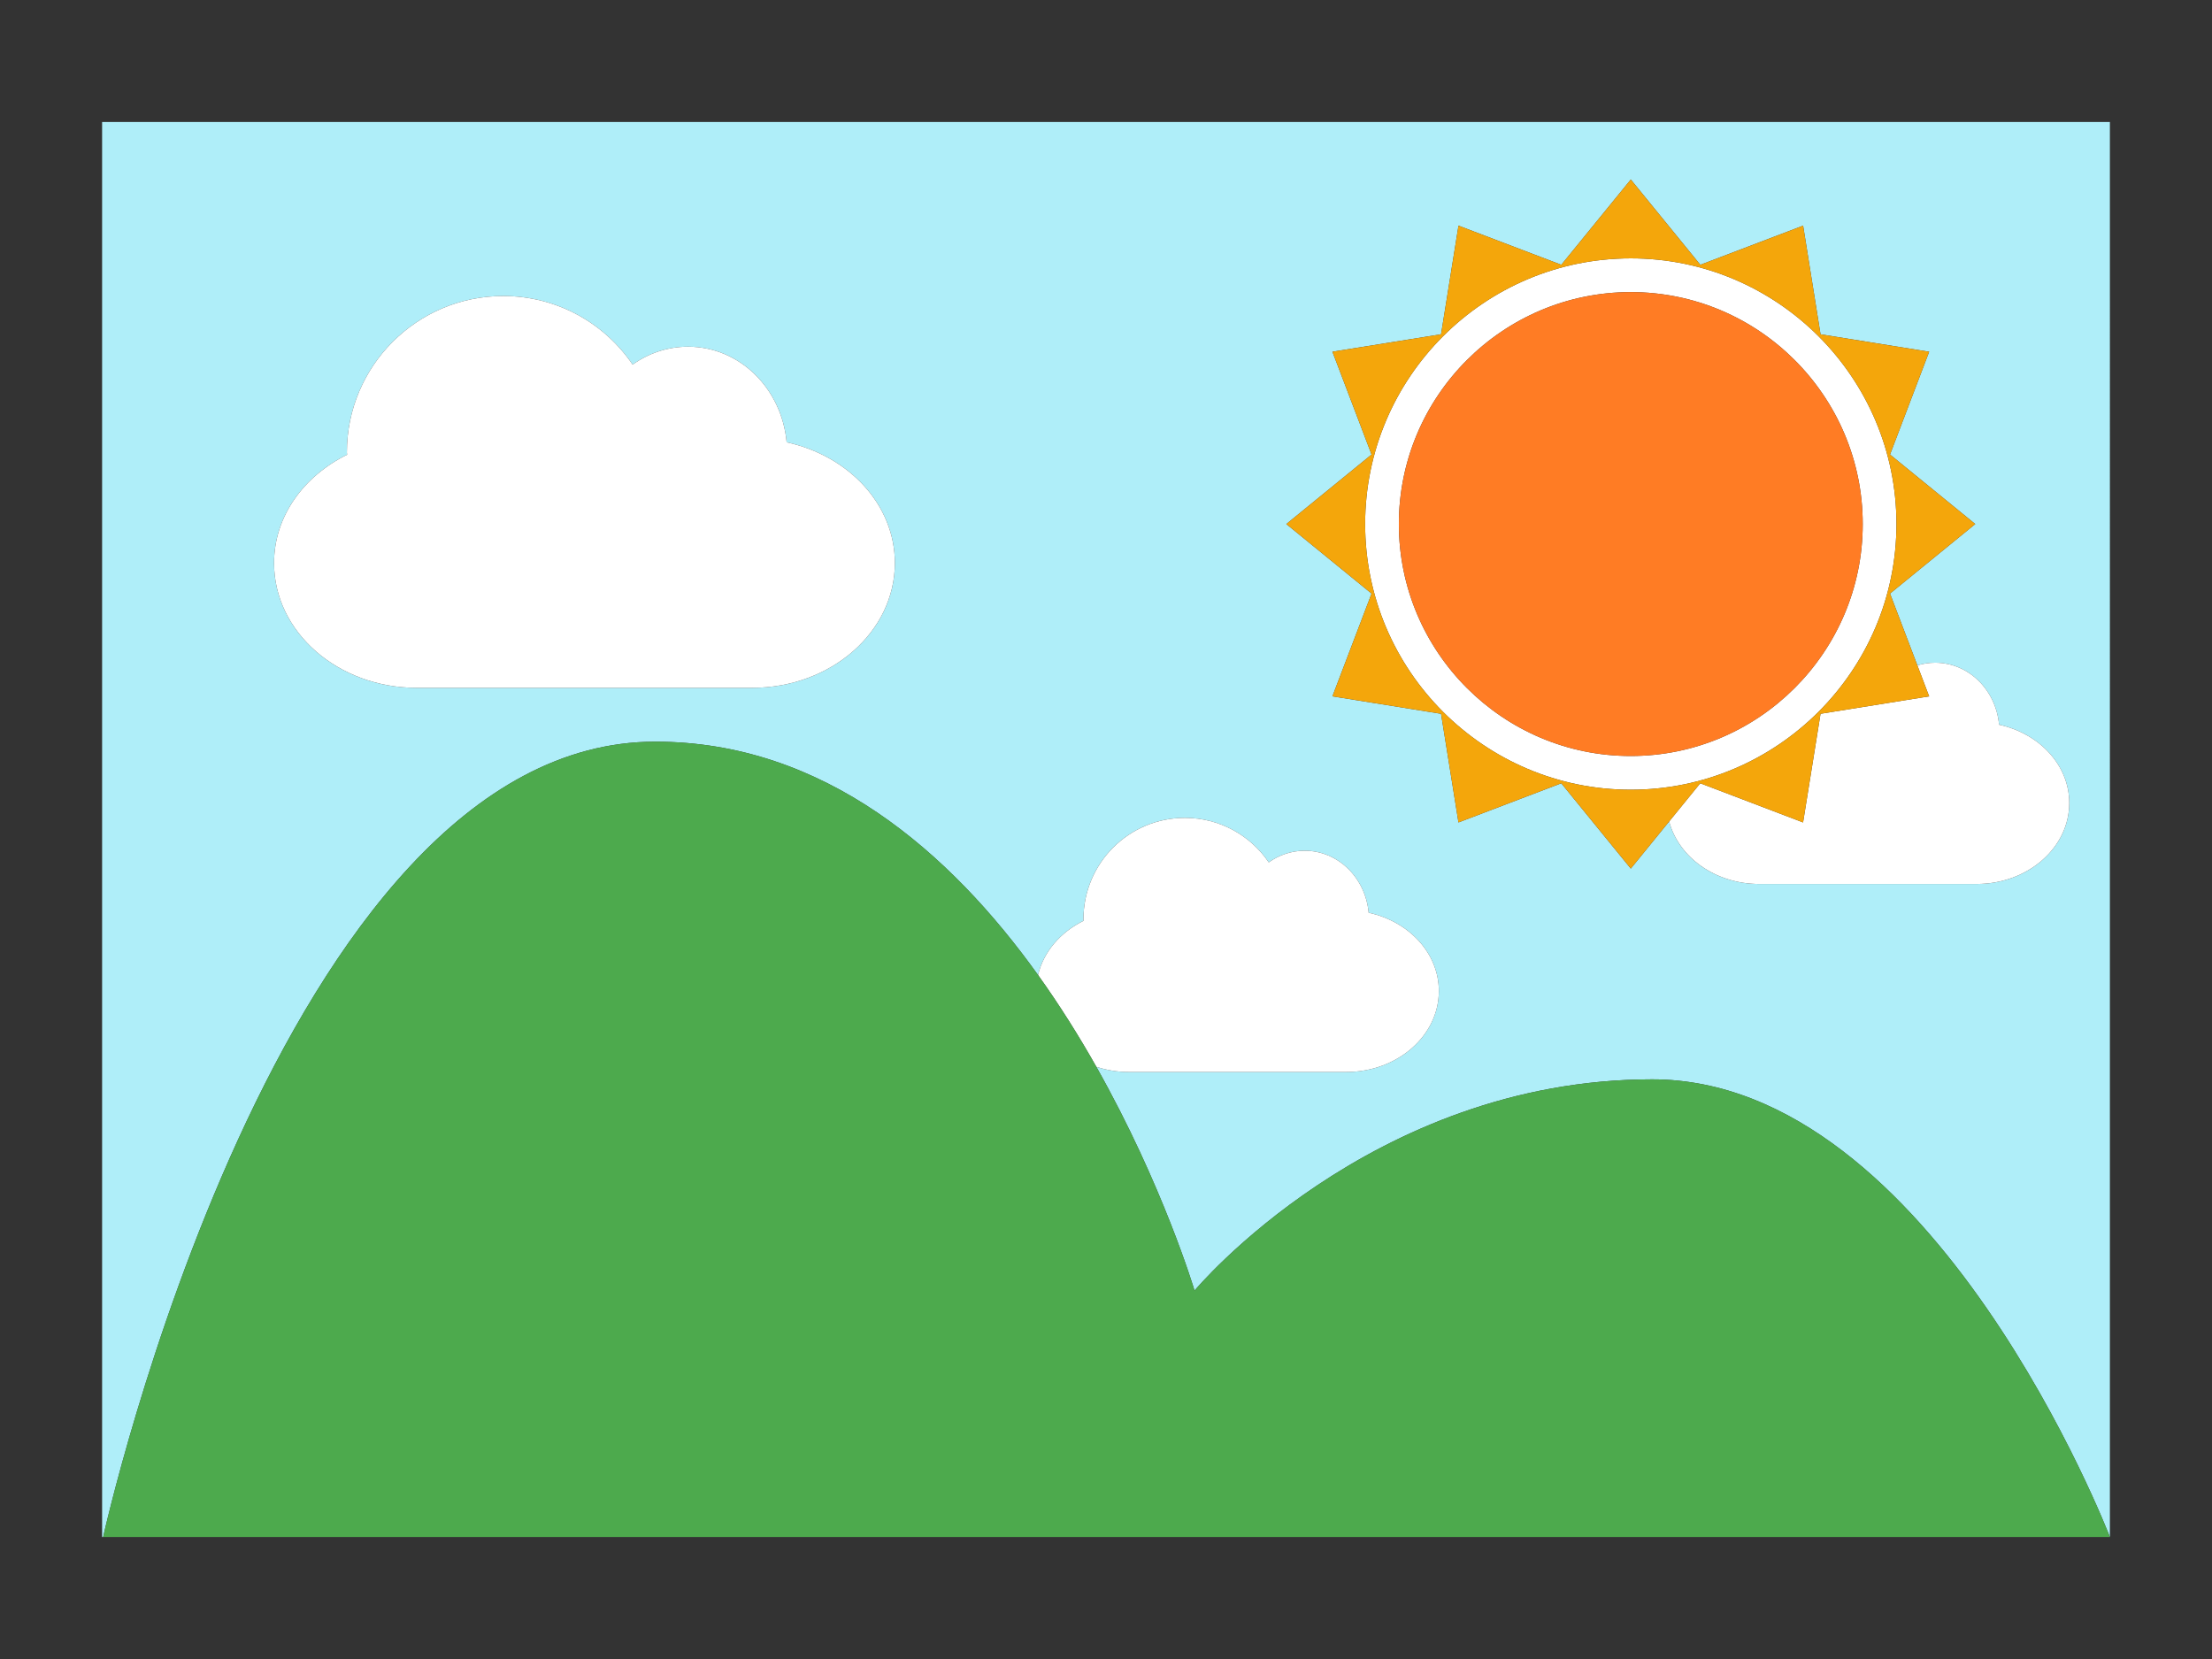 <?xml version="1.0" encoding="utf-8"?>
<!-- Generator: Adobe Illustrator 15.0.0, SVG Export Plug-In . SVG Version: 6.00 Build 0)  -->
<!DOCTYPE svg PUBLIC "-//W3C//DTD SVG 1.1//EN" "http://www.w3.org/Graphics/SVG/1.1/DTD/svg11.dtd">
<svg version="1.1" id="レイヤー_1" xmlns="http://www.w3.org/2000/svg" xmlns:xlink="http://www.w3.org/1999/xlink" x="0px"
	 y="0px" width="400px" height="300px" viewBox="0 0 400 300" style="enable-background:new 0 0 400 300;" xml:space="preserve">
<rect x="0" y="0" width="400" height="300" fill="#333333" stroke="none"/>
<style type="text/css">
<![CDATA[
	.st0{fill:#AFEEF9;}
	.st1{fill:#4DAA4D;}
	.st2{fill:#F4A60B;}
	.st3{fill:#FF7C24;}
	.st4{fill:#FFFFFF;}
]]>
</style>
<g>
	<path class="st0" d="M18.463,22.057v255.887h0.188c0,0,31.832-143.825,99.834-143.825c30.594,0,53.396,20.094,69.229,42.198
		c0.983-4.218,4.066-7.754,8.232-9.81c-0.002-0.093-0.027-0.178-0.027-0.267c0-10.132,8.21-18.346,18.343-18.346
		c6.309,0,11.869,3.192,15.17,8.045c1.859-1.325,4.096-2.102,6.502-2.102c6.066,0,10.992,4.93,11.562,11.211
		c7.279,1.588,12.695,7.304,12.695,14.165c0,8.084-7.498,14.638-16.738,14.638h-39.342c-2.064,0-4.033-0.343-5.859-0.94
		c12.088,21.413,17.757,40.469,17.757,40.469s31.832-38.2,82.764-38.2s82.764,82.764,82.764,82.764V22.058L18.463,22.057z
		 M136.014,124.382H75.357c-14.25,0-25.799-10.102-25.799-22.567c0-8.441,5.36-15.718,13.211-19.592
		c-0.004-0.144-0.043-0.273-0.043-0.41c0-15.621,12.66-28.285,28.282-28.284c9.728,0,18.299,4.919,23.39,12.403
		c2.865-2.044,6.314-3.241,10.024-3.241c9.354,0,16.949,7.602,17.829,17.286c11.221,2.448,19.572,11.261,19.572,21.838
		C161.822,114.279,150.262,124.382,136.014,124.382z M357.453,159.852h-39.342c-7.926,0-14.55-4.825-16.279-11.297l-6.932,8.512
		l-12.57-15.425l-18.592,7.082l-3.15-19.649l-19.645-3.156l7.078-18.581l-15.416-12.573l15.416-12.569l-7.076-18.591l19.643-3.154
		l3.154-19.646l18.588,7.079l12.57-15.42l12.572,15.42l18.59-7.079l3.148,19.647l19.643,3.154l-7.076,18.589l15.414,12.569
		l-15.414,12.573l4.943,12.985c1.021-0.311,2.098-0.484,3.213-0.484c6.066,0,10.992,4.93,11.562,11.211
		c7.279,1.588,12.695,7.304,12.695,14.165C374.191,153.298,366.693,159.852,357.453,159.852z"/>
	<path class="st4" d="M142.25,79.977c-0.879-9.685-8.475-17.286-17.829-17.286c-3.71,0-7.159,1.197-10.024,3.241
		c-5.09-7.484-13.662-12.403-23.39-12.403c-15.622-0.001-28.282,12.663-28.282,28.284c0,0.137,0.039,0.267,0.043,0.41
		c-7.851,3.874-13.211,11.15-13.211,19.592c0,12.466,11.549,22.567,25.799,22.567h60.657c14.248,0,25.808-10.103,25.808-22.567
		C161.822,91.237,153.471,82.425,142.25,79.977z"/>
	<path class="st4" d="M204.111,193.852h39.342c9.24,0,16.738-6.554,16.738-14.638c0-6.861-5.416-12.577-12.695-14.165
		c-0.57-6.281-5.496-11.211-11.562-11.211c-2.406,0-4.643,0.776-6.502,2.102c-3.301-4.853-8.861-8.045-15.17-8.045
		c-10.133,0-18.343,8.214-18.343,18.346c0,0.089,0.025,0.174,0.027,0.267c-4.167,2.056-7.25,5.592-8.232,9.81
		c3.939,5.5,7.45,11.124,10.539,16.595C200.078,193.509,202.047,193.852,204.111,193.852z"/>
	<path class="st4" d="M361.496,131.049c-0.57-6.281-5.496-11.211-11.562-11.211c-1.115,0-2.191,0.173-3.213,0.484l2.133,5.603
		l-19.643,3.149l-3.156,19.649l-18.594-7.082l-5.629,6.913c1.729,6.472,8.354,11.297,16.279,11.297h39.342
		c9.24,0,16.738-6.554,16.738-14.638C374.191,138.353,368.775,132.637,361.496,131.049z"/>
	<path class="st1" d="M298.773,195.18c-50.932,0-82.764,38.2-82.764,38.2s-5.669-19.056-17.757-40.469
		c-3.089-5.471-6.6-11.095-10.539-16.595c-15.833-22.104-38.634-42.198-69.229-42.198c-68.002,0-99.834,143.825-99.834,143.825
		h362.886C381.537,277.943,349.705,195.18,298.773,195.18z"/>
	<path class="st4" d="M294.9,142.809c26.484-0.006,48.039-21.56,48.039-48.045c0-26.492-21.555-48.044-48.039-48.043
		c-26.488,0-48.039,21.551-48.039,48.043S268.412,142.809,294.9,142.809z M294.9,52.82c23.127,0,41.941,18.816,41.941,41.943
		c0,23.126-18.814,41.94-41.941,41.946c-23.127,0-41.941-18.82-41.941-41.946C252.959,71.637,271.773,52.82,294.9,52.82z"/>
	<path class="st2" d="M326.055,148.724l3.156-19.649l19.643-3.149l-2.133-5.603l-4.943-12.985l15.414-12.573l-15.414-12.569
		l7.076-18.589l-19.643-3.154l-3.148-19.647l-18.59,7.079L294.9,32.463l-12.57,15.42l-18.588-7.079l-3.154,19.646l-19.643,3.154
		l7.076,18.591l-15.416,12.569l15.416,12.573l-7.078,18.581l19.645,3.156l3.15,19.649l18.592-7.082l12.57,15.425l6.932-8.512
		l5.629-6.913L326.055,148.724z M294.9,46.721c26.484-0.001,48.039,21.551,48.039,48.043c0,26.485-21.555,48.039-48.039,48.045
		c-26.488,0-48.039-21.553-48.039-48.045S268.412,46.721,294.9,46.721z"/>
	<path class="st3" d="M294.9,136.71c23.127-0.006,41.941-18.82,41.941-41.946c0-23.127-18.814-41.943-41.941-41.943
		s-41.941,18.816-41.941,41.943C252.959,117.89,271.773,136.71,294.9,136.71z"/>
</g>
</svg>
